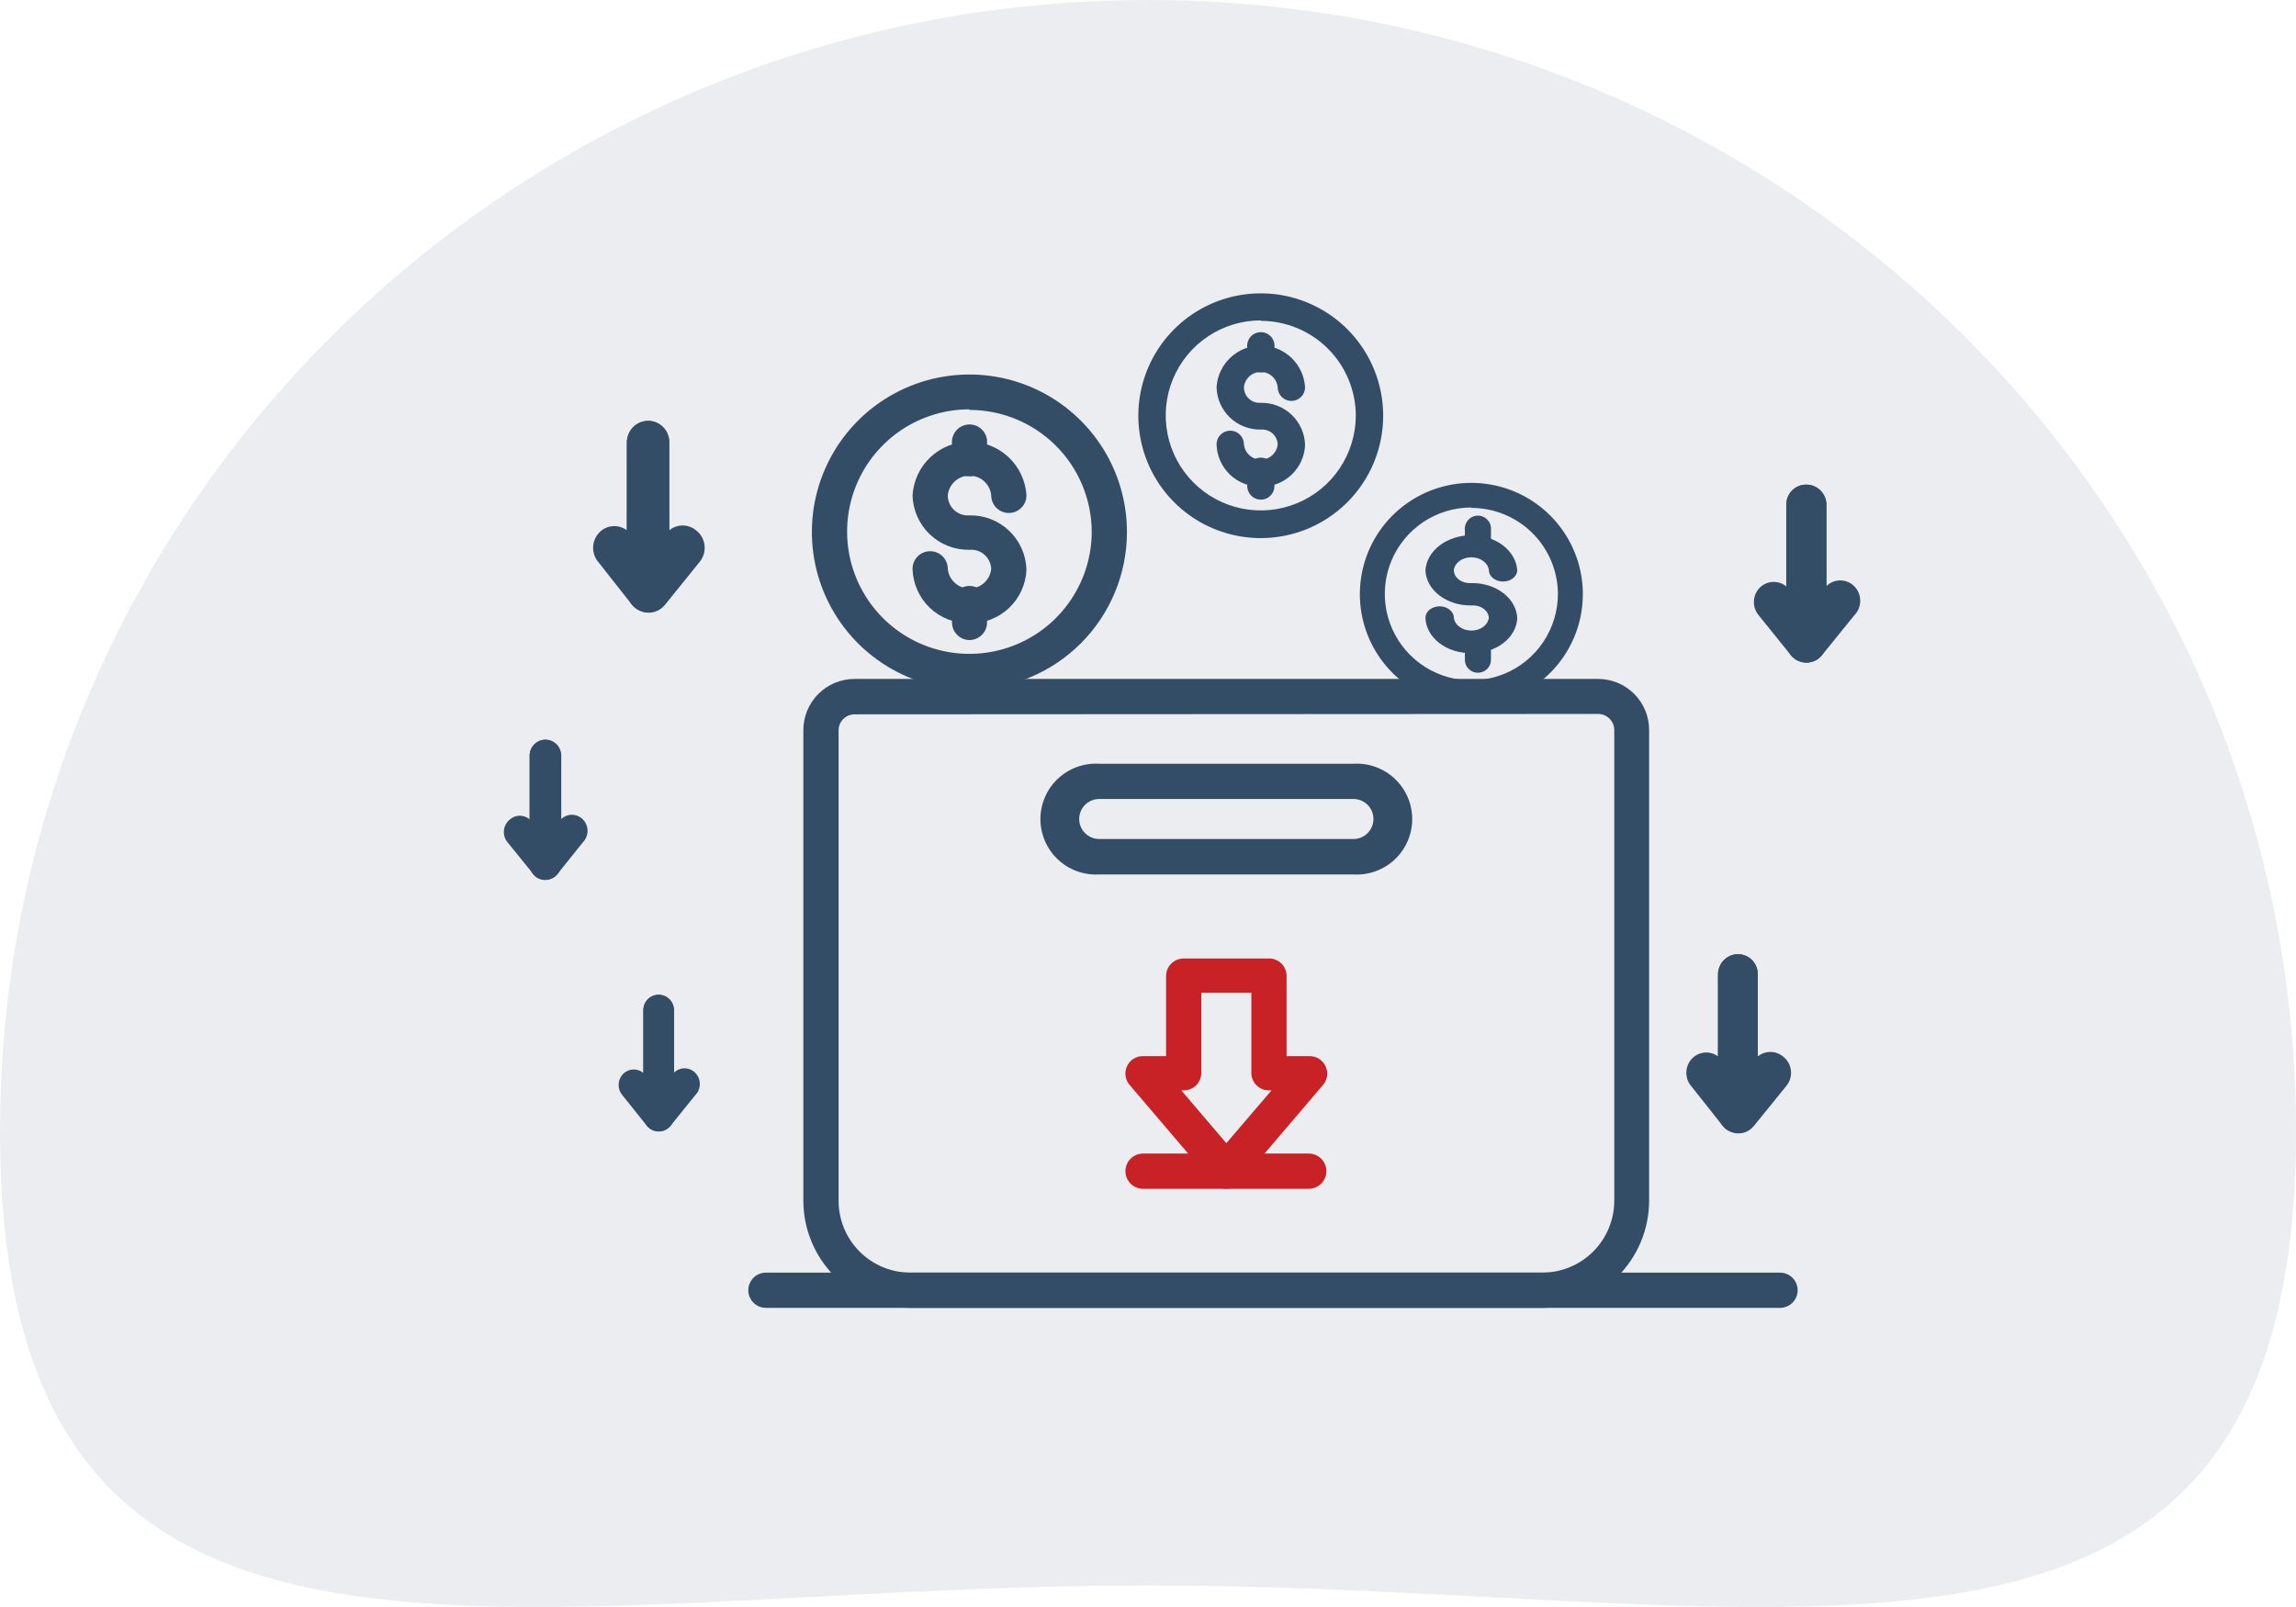 <svg width="180" height="126" viewBox="0 0 180 126" fill="none" xmlns="http://www.w3.org/2000/svg">
	<g clip-path="url(#clip0_7667_2635)">
		<path d="M90 124.314C40.294 124.314 -6.02136e-06 137.753 -3.87903e-06 88.742C-1.7367e-06 39.731 40.294 -6.10673e-06 90 -3.93402e-06C139.706 -1.76132e-06 180 39.731 180 88.742C180 137.753 139.706 124.314 90 124.314Z" fill="#344D66" fill-opacity="0.1"></path>
		<g clip-path="url(#clip1_7667_2635)">
			<path d="M120.905 102.545H71.376C69.151 102.541 67.018 101.655 65.444 100.082C63.87 98.509 62.985 96.376 62.98 94.151V57.248C62.98 56.183 63.404 55.161 64.157 54.408C64.911 53.655 65.933 53.232 66.998 53.232H125.284C125.811 53.232 126.332 53.336 126.819 53.538C127.306 53.74 127.747 54.036 128.119 54.409C128.491 54.782 128.785 55.225 128.986 55.712C129.186 56.2 129.288 56.722 129.286 57.248V94.151C129.282 96.374 128.398 98.504 126.828 100.077C125.257 101.65 123.128 102.537 120.905 102.545ZM66.998 56.009C66.832 56.009 66.667 56.042 66.514 56.106C66.361 56.17 66.222 56.264 66.105 56.382C65.988 56.5 65.896 56.64 65.834 56.794C65.771 56.949 65.74 57.114 65.743 57.28V94.151C65.743 95.645 66.336 97.078 67.393 98.134C68.449 99.191 69.882 99.784 71.376 99.784H120.905C122.401 99.784 123.836 99.191 124.895 98.135C125.954 97.079 126.551 95.647 126.555 94.151V57.248C126.555 57.081 126.522 56.916 126.458 56.762C126.394 56.608 126.301 56.468 126.183 56.35C126.065 56.232 125.925 56.138 125.77 56.074C125.616 56.01 125.451 55.977 125.284 55.977L66.998 56.009Z" fill="#344D66"></path>
			<path d="M106.105 68.561H86.175C85.583 68.597 84.99 68.511 84.433 68.309C83.875 68.107 83.365 67.793 82.933 67.387C82.502 66.98 82.158 66.49 81.923 65.946C81.688 65.402 81.566 64.815 81.566 64.223C81.566 63.63 81.688 63.043 81.923 62.499C82.158 61.955 82.502 61.465 82.933 61.059C83.365 60.652 83.875 60.338 84.433 60.136C84.99 59.934 85.583 59.849 86.175 59.884H106.105C106.697 59.849 107.29 59.934 107.847 60.136C108.405 60.338 108.915 60.652 109.347 61.059C109.778 61.465 110.122 61.955 110.357 62.499C110.592 63.043 110.714 63.63 110.714 64.223C110.714 64.815 110.592 65.402 110.357 65.946C110.122 66.49 109.778 66.98 109.347 67.387C108.915 67.793 108.405 68.107 107.847 68.309C107.29 68.511 106.697 68.597 106.105 68.561ZM86.175 62.646C85.758 62.646 85.359 62.811 85.065 63.105C84.771 63.4 84.605 63.799 84.605 64.215C84.605 64.631 84.771 65.03 85.065 65.324C85.359 65.618 85.758 65.784 86.175 65.784H106.105C106.522 65.784 106.921 65.618 107.215 65.324C107.509 65.03 107.675 64.631 107.675 64.215C107.675 63.799 107.509 63.4 107.215 63.105C106.921 62.811 106.522 62.646 106.105 62.646H86.175Z" fill="#344D66"></path>
			<path d="M139.549 102.545H60.045C59.864 102.545 59.684 102.51 59.517 102.44C59.349 102.371 59.197 102.269 59.069 102.141C58.94 102.013 58.839 101.861 58.769 101.693C58.7 101.526 58.664 101.346 58.664 101.165C58.664 100.983 58.7 100.804 58.769 100.636C58.839 100.469 58.94 100.317 59.069 100.188C59.197 100.06 59.349 99.958 59.517 99.889C59.684 99.82 59.864 99.784 60.045 99.784H139.549C139.73 99.784 139.91 99.82 140.077 99.889C140.245 99.958 140.397 100.06 140.525 100.188C140.653 100.317 140.755 100.469 140.825 100.636C140.894 100.804 140.93 100.983 140.93 101.165C140.93 101.346 140.894 101.526 140.825 101.693C140.755 101.861 140.653 102.013 140.525 102.141C140.397 102.269 140.245 102.371 140.077 102.44C139.91 102.51 139.73 102.545 139.549 102.545Z" fill="#344D66"></path>
			<path d="M76 37.35C75.82 37.35 75.641 37.314 75.474 37.244C75.307 37.175 75.156 37.073 75.029 36.944C74.902 36.816 74.802 36.664 74.734 36.496C74.666 36.329 74.633 36.15 74.635 35.969V34.808C74.614 34.615 74.634 34.421 74.694 34.236C74.754 34.052 74.851 33.882 74.981 33.738C75.11 33.594 75.269 33.479 75.446 33.4C75.623 33.321 75.814 33.28 76.008 33.28C76.202 33.28 76.393 33.321 76.57 33.4C76.747 33.479 76.906 33.594 77.035 33.738C77.165 33.882 77.262 34.052 77.322 34.236C77.382 34.421 77.402 34.615 77.381 34.808V35.969C77.383 36.151 77.349 36.331 77.28 36.5C77.212 36.668 77.11 36.821 76.981 36.95C76.853 37.079 76.7 37.18 76.531 37.249C76.363 37.318 76.182 37.352 76 37.35Z" fill="#344D66"></path>
			<path d="M75.999 54.06C73.556 54.06 71.167 53.335 69.136 51.977C67.105 50.62 65.521 48.691 64.587 46.433C63.653 44.176 63.409 41.693 63.887 39.297C64.365 36.901 65.543 34.701 67.272 32.975C69 31.248 71.203 30.074 73.599 29.599C75.996 29.124 78.48 29.371 80.737 30.308C82.993 31.245 84.921 32.83 86.276 34.863C87.632 36.895 88.353 39.284 88.35 41.727C88.346 44.999 87.043 48.136 84.727 50.449C82.411 52.761 79.272 54.06 75.999 54.06ZM75.999 32.094C74.103 32.094 72.249 32.656 70.672 33.709C69.095 34.763 67.866 36.26 67.14 38.011C66.415 39.763 66.225 41.691 66.595 43.55C66.965 45.41 67.878 47.118 69.219 48.459C70.56 49.8 72.269 50.713 74.129 51.083C75.989 51.453 77.917 51.263 79.669 50.537C81.421 49.811 82.918 48.583 83.972 47.006C85.026 45.43 85.588 43.576 85.588 41.68C85.576 39.146 84.56 36.719 82.763 34.932C80.966 33.144 78.534 32.141 75.999 32.141V32.094Z" fill="#344D66"></path>
			<path d="M75.998 48.866C74.842 48.887 73.725 48.45 72.89 47.651C72.055 46.851 71.57 45.754 71.541 44.598C71.541 44.232 71.686 43.881 71.945 43.622C72.204 43.363 72.556 43.218 72.922 43.218C73.288 43.218 73.64 43.363 73.899 43.622C74.158 43.881 74.303 44.232 74.303 44.598C74.344 45.022 74.541 45.415 74.856 45.701C75.17 45.987 75.581 46.145 76.006 46.145C76.431 46.145 76.841 45.987 77.156 45.701C77.471 45.415 77.668 45.022 77.709 44.598C77.699 44.387 77.646 44.179 77.554 43.988C77.462 43.797 77.332 43.627 77.172 43.487C77.012 43.348 76.826 43.243 76.624 43.178C76.422 43.112 76.209 43.089 75.998 43.108C74.842 43.129 73.725 42.692 72.89 41.892C72.055 41.093 71.57 39.996 71.541 38.84C71.609 37.702 72.108 36.633 72.938 35.851C73.768 35.069 74.865 34.633 76.006 34.633C77.146 34.633 78.243 35.069 79.073 35.851C79.903 36.633 80.403 37.702 80.471 38.84C80.471 39.206 80.325 39.558 80.066 39.816C79.807 40.075 79.456 40.221 79.09 40.221C78.723 40.221 78.372 40.075 78.113 39.816C77.854 39.558 77.709 39.206 77.709 38.84C77.668 38.417 77.471 38.024 77.156 37.738C76.841 37.452 76.431 37.294 76.006 37.294C75.581 37.294 75.17 37.452 74.856 37.738C74.541 38.024 74.344 38.417 74.303 38.84C74.302 39.057 74.347 39.272 74.433 39.471C74.52 39.67 74.647 39.849 74.806 39.996C74.966 40.144 75.154 40.257 75.359 40.328C75.564 40.399 75.782 40.427 75.998 40.409C77.154 40.384 78.273 40.817 79.111 41.613C79.949 42.41 80.438 43.506 80.471 44.661C80.426 45.809 79.932 46.892 79.095 47.679C78.258 48.465 77.146 48.892 75.998 48.866Z" fill="#344D66"></path>
			<path d="M76 50.184C75.637 50.18 75.289 50.032 75.034 49.774C74.778 49.516 74.635 49.167 74.635 48.803V47.47C74.614 47.277 74.634 47.082 74.694 46.898C74.754 46.714 74.851 46.544 74.981 46.4C75.11 46.256 75.269 46.14 75.446 46.062C75.623 45.983 75.814 45.942 76.008 45.942C76.202 45.942 76.393 45.983 76.57 46.062C76.747 46.14 76.906 46.256 77.035 46.4C77.165 46.544 77.262 46.714 77.322 46.898C77.382 47.082 77.402 47.277 77.381 47.47V48.788C77.383 48.97 77.349 49.151 77.281 49.321C77.212 49.49 77.111 49.644 76.982 49.774C76.854 49.904 76.701 50.007 76.532 50.077C76.364 50.148 76.183 50.184 76 50.184Z" fill="#344D66"></path>
			<path d="M98.841 29.206C98.7 29.206 98.561 29.178 98.432 29.124C98.302 29.07 98.185 28.991 98.086 28.891C97.987 28.791 97.909 28.673 97.857 28.543C97.804 28.413 97.778 28.273 97.779 28.133V27.231C97.763 27.081 97.779 26.93 97.826 26.787C97.872 26.643 97.948 26.511 98.048 26.399C98.149 26.288 98.272 26.198 98.41 26.137C98.547 26.075 98.696 26.044 98.847 26.044C98.997 26.044 99.146 26.075 99.284 26.137C99.421 26.198 99.544 26.288 99.645 26.399C99.746 26.511 99.821 26.643 99.868 26.787C99.914 26.93 99.93 27.081 99.914 27.231V28.133C99.915 28.274 99.889 28.415 99.835 28.546C99.782 28.677 99.703 28.796 99.603 28.895C99.503 28.995 99.384 29.074 99.253 29.128C99.122 29.181 98.982 29.208 98.841 29.206Z" fill="#344D66"></path>
			<path d="M98.84 42.191C96.941 42.191 95.085 41.628 93.506 40.573C91.928 39.518 90.698 38.019 89.972 36.265C89.246 34.511 89.056 32.581 89.427 30.719C89.799 28.857 90.714 27.148 92.058 25.806C93.401 24.465 95.112 23.552 96.975 23.183C98.838 22.814 100.768 23.006 102.521 23.734C104.275 24.462 105.773 25.694 106.826 27.273C107.879 28.853 108.44 30.709 108.437 32.608C108.434 35.15 107.422 37.588 105.622 39.385C103.823 41.182 101.383 42.191 98.84 42.191ZM98.84 25.122C97.366 25.122 95.925 25.558 94.7 26.377C93.475 27.196 92.52 28.359 91.956 29.72C91.392 31.081 91.244 32.579 91.532 34.024C91.819 35.469 92.529 36.797 93.571 37.839C94.613 38.881 95.941 39.59 97.386 39.878C98.832 40.165 100.33 40.017 101.691 39.454C103.053 38.89 104.217 37.935 105.035 36.71C105.854 35.485 106.291 34.044 106.291 32.571C106.281 30.602 105.492 28.716 104.096 27.327C102.699 25.938 100.81 25.158 98.84 25.158V25.122Z" fill="#344D66"></path>
			<path d="M98.838 38.155C97.94 38.171 97.072 37.832 96.423 37.211C95.774 36.589 95.397 35.737 95.375 34.839C95.375 34.554 95.488 34.281 95.689 34.08C95.891 33.879 96.164 33.766 96.448 33.766C96.733 33.766 97.006 33.879 97.207 34.08C97.408 34.281 97.521 34.554 97.521 34.839C97.553 35.168 97.706 35.473 97.951 35.695C98.195 35.917 98.514 36.041 98.844 36.041C99.175 36.041 99.494 35.917 99.738 35.695C99.983 35.473 100.136 35.168 100.168 34.839C100.16 34.674 100.119 34.513 100.048 34.364C99.976 34.216 99.875 34.084 99.751 33.975C99.626 33.867 99.482 33.785 99.325 33.735C99.168 33.684 99.003 33.665 98.838 33.68C97.94 33.697 97.072 33.357 96.423 32.736C95.774 32.115 95.397 31.262 95.375 30.364C95.427 29.48 95.816 28.649 96.461 28.041C97.106 27.433 97.958 27.095 98.844 27.095C99.731 27.095 100.583 27.433 101.228 28.041C101.873 28.649 102.262 29.48 102.314 30.364C102.314 30.649 102.201 30.922 102 31.123C101.799 31.324 101.526 31.437 101.241 31.437C100.956 31.437 100.683 31.324 100.482 31.123C100.281 30.922 100.168 30.649 100.168 30.364C100.136 30.035 99.983 29.73 99.738 29.508C99.494 29.285 99.175 29.162 98.844 29.162C98.514 29.162 98.195 29.285 97.951 29.508C97.706 29.73 97.553 30.035 97.521 30.364C97.521 30.533 97.555 30.7 97.623 30.854C97.69 31.009 97.788 31.148 97.912 31.263C98.036 31.377 98.182 31.465 98.342 31.52C98.501 31.575 98.67 31.597 98.838 31.583C99.737 31.564 100.606 31.9 101.258 32.519C101.909 33.138 102.289 33.989 102.314 34.888C102.279 35.779 101.895 36.621 101.245 37.232C100.595 37.844 99.731 38.175 98.838 38.155Z" fill="#344D66"></path>
			<path d="M98.841 39.179C98.558 39.176 98.288 39.062 98.09 38.861C97.891 38.66 97.779 38.389 97.779 38.106V37.07C97.763 36.92 97.779 36.769 97.826 36.626C97.872 36.482 97.948 36.351 98.048 36.239C98.149 36.127 98.272 36.037 98.41 35.976C98.547 35.914 98.696 35.883 98.847 35.883C98.997 35.883 99.146 35.914 99.284 35.976C99.421 36.037 99.544 36.127 99.645 36.239C99.746 36.351 99.821 36.482 99.868 36.626C99.914 36.769 99.93 36.92 99.914 37.07V38.094C99.915 38.236 99.889 38.377 99.835 38.508C99.782 38.64 99.704 38.76 99.604 38.861C99.504 38.962 99.385 39.042 99.254 39.096C99.123 39.151 98.983 39.179 98.841 39.179Z" fill="#344D66"></path>
			<path d="M115.858 43.508C115.724 43.508 115.591 43.481 115.467 43.428C115.343 43.376 115.23 43.298 115.135 43.201C115.041 43.104 114.966 42.989 114.916 42.862C114.865 42.735 114.84 42.6 114.842 42.463V41.584C114.826 41.438 114.841 41.291 114.886 41.151C114.93 41.012 115.003 40.884 115.099 40.775C115.196 40.665 115.314 40.578 115.446 40.519C115.577 40.459 115.72 40.428 115.864 40.428C116.009 40.428 116.151 40.459 116.283 40.519C116.415 40.578 116.533 40.665 116.629 40.775C116.726 40.884 116.798 41.012 116.843 41.151C116.887 41.291 116.902 41.438 116.887 41.584V42.463C116.888 42.601 116.863 42.737 116.812 42.865C116.761 42.992 116.685 43.108 116.589 43.206C116.493 43.303 116.379 43.38 116.254 43.432C116.128 43.484 115.994 43.51 115.858 43.508Z" fill="#344D66"></path>
			<path d="M115.35 55.316C113.621 55.316 111.931 54.803 110.493 53.844C109.055 52.885 107.935 51.521 107.274 49.926C106.612 48.33 106.44 46.575 106.778 44.882C107.116 43.188 107.95 41.633 109.173 40.413C110.397 39.193 111.955 38.363 113.652 38.027C115.348 37.692 117.106 37.866 118.703 38.529C120.3 39.191 121.664 40.311 122.623 41.748C123.582 43.184 124.093 44.873 124.091 46.599C124.088 48.912 123.166 51.129 121.527 52.763C119.888 54.398 117.666 55.316 115.35 55.316ZM115.35 39.791C114.008 39.791 112.696 40.188 111.58 40.932C110.464 41.677 109.594 42.735 109.081 43.973C108.567 45.211 108.433 46.574 108.694 47.888C108.956 49.202 109.603 50.41 110.552 51.357C111.501 52.305 112.71 52.95 114.026 53.212C115.343 53.473 116.707 53.339 117.947 52.826C119.187 52.313 120.247 51.445 120.992 50.331C121.738 49.216 122.136 47.906 122.136 46.566C122.127 44.775 121.408 43.06 120.137 41.797C118.865 40.533 117.144 39.824 115.35 39.824V39.791Z" fill="#344D66"></path>
			<path d="M115.343 51.208C114.411 51.222 113.51 50.938 112.837 50.419C112.164 49.9 111.773 49.188 111.75 48.437C111.75 48.2 111.867 47.972 112.076 47.804C112.285 47.635 112.568 47.541 112.863 47.541C113.159 47.541 113.442 47.635 113.65 47.804C113.859 47.972 113.977 48.2 113.977 48.437C114.009 48.712 114.168 48.967 114.422 49.153C114.676 49.339 115.006 49.441 115.349 49.441C115.692 49.441 116.023 49.339 116.276 49.153C116.53 48.967 116.689 48.712 116.722 48.437C116.714 48.3 116.672 48.165 116.597 48.041C116.523 47.917 116.418 47.807 116.289 47.716C116.16 47.626 116.01 47.557 115.847 47.515C115.685 47.473 115.513 47.457 115.343 47.47C114.411 47.483 113.51 47.2 112.837 46.681C112.164 46.162 111.773 45.449 111.75 44.699C111.804 43.96 112.207 43.266 112.876 42.758C113.545 42.251 114.43 41.968 115.349 41.968C116.268 41.968 117.153 42.251 117.822 42.758C118.491 43.266 118.894 43.96 118.948 44.699C118.948 44.937 118.831 45.165 118.622 45.333C118.413 45.501 118.13 45.596 117.835 45.596C117.54 45.596 117.257 45.501 117.048 45.333C116.839 45.165 116.722 44.937 116.722 44.699C116.689 44.424 116.53 44.169 116.276 43.984C116.023 43.798 115.692 43.695 115.349 43.695C115.006 43.695 114.676 43.798 114.422 43.984C114.168 44.169 114.009 44.424 113.977 44.699C113.976 44.84 114.012 44.98 114.082 45.109C114.151 45.238 114.254 45.354 114.382 45.45C114.51 45.545 114.662 45.619 114.828 45.665C114.993 45.711 115.168 45.729 115.343 45.718C116.275 45.701 117.177 45.982 117.852 46.499C118.528 47.017 118.922 47.728 118.948 48.478C118.912 49.223 118.514 49.926 117.839 50.437C117.165 50.948 116.268 51.225 115.343 51.208Z" fill="#344D66"></path>
			<path d="M115.858 52.749C115.588 52.746 115.329 52.639 115.139 52.451C114.948 52.263 114.842 52.01 114.842 51.746V50.778C114.826 50.638 114.841 50.496 114.886 50.363C114.93 50.229 115.003 50.105 115.099 50.001C115.196 49.896 115.314 49.813 115.446 49.755C115.577 49.698 115.72 49.669 115.864 49.669C116.009 49.669 116.151 49.698 116.283 49.755C116.415 49.813 116.533 49.896 116.629 50.001C116.726 50.105 116.798 50.229 116.843 50.363C116.887 50.496 116.902 50.638 116.887 50.778V51.735C116.888 51.867 116.863 51.999 116.812 52.122C116.761 52.245 116.685 52.357 116.59 52.451C116.494 52.545 116.38 52.62 116.255 52.671C116.129 52.722 115.994 52.749 115.858 52.749Z" fill="#344D66"></path>
			<path d="M99.468 75.152H92.798C92.431 75.152 92.08 75.298 91.821 75.556C91.562 75.815 91.417 76.167 91.417 76.533V82.809H89.612C89.349 82.805 89.09 82.877 88.866 83.017C88.643 83.157 88.465 83.359 88.354 83.598C88.243 83.837 88.203 84.103 88.24 84.364C88.276 84.624 88.388 84.869 88.561 85.068L95.089 92.725C95.219 92.877 95.38 92.999 95.561 93.083C95.743 93.167 95.941 93.21 96.141 93.21C96.341 93.21 96.538 93.167 96.72 93.083C96.901 92.999 97.062 92.877 97.192 92.725L103.721 85.068C103.892 84.871 104.003 84.628 104.039 84.369C104.076 84.11 104.036 83.846 103.925 83.609C103.815 83.368 103.638 83.165 103.415 83.023C103.193 82.881 102.933 82.806 102.669 82.809H100.864V76.533C100.866 76.35 100.832 76.168 100.762 75.998C100.692 75.829 100.589 75.675 100.459 75.546C100.329 75.417 100.174 75.316 100.003 75.248C99.833 75.181 99.651 75.148 99.468 75.152ZM94.179 77.835H98.102V84.111C98.1 84.293 98.134 84.474 98.203 84.642C98.272 84.81 98.373 84.963 98.502 85.092C98.631 85.221 98.784 85.322 98.952 85.391C99.121 85.46 99.301 85.494 99.483 85.492H99.687L96.141 89.634L92.609 85.492H92.798C92.98 85.494 93.16 85.46 93.329 85.391C93.497 85.322 93.65 85.221 93.779 85.092C93.908 84.963 94.009 84.81 94.078 84.642C94.147 84.474 94.181 84.293 94.179 84.111V77.835Z" fill="#C82126"></path>
			<path d="M102.606 93.21H89.612C89.43 93.21 89.251 93.174 89.083 93.105C88.915 93.035 88.763 92.934 88.635 92.805C88.507 92.677 88.405 92.525 88.336 92.358C88.266 92.19 88.231 92.01 88.231 91.829C88.231 91.648 88.266 91.468 88.336 91.301C88.405 91.133 88.507 90.981 88.635 90.853C88.763 90.725 88.915 90.623 89.083 90.554C89.251 90.484 89.43 90.448 89.612 90.448H102.606C102.972 90.448 103.323 90.594 103.582 90.853C103.841 91.112 103.987 91.463 103.987 91.829C103.987 92.195 103.841 92.547 103.582 92.805C103.323 93.064 102.972 93.21 102.606 93.21Z" fill="#C82126"></path>
			<path d="M42.749 58.001C42.425 58.001 42.113 58.133 41.884 58.368C41.654 58.603 41.525 58.922 41.525 59.255V64.246C41.309 64.059 41.036 63.957 40.754 63.957C40.471 63.957 40.197 64.059 39.982 64.246C39.847 64.35 39.736 64.481 39.654 64.632C39.572 64.783 39.521 64.949 39.505 65.121C39.49 65.293 39.509 65.466 39.562 65.63C39.616 65.793 39.702 65.944 39.815 66.071L41.804 68.524C41.969 68.726 42.192 68.871 42.441 68.937C42.69 69.004 42.954 68.989 43.194 68.895C43.431 68.811 43.637 68.653 43.782 68.443C43.926 68.234 44.003 67.982 44.001 67.725V59.17C43.98 58.847 43.837 58.545 43.604 58.327C43.371 58.109 43.065 57.992 42.749 58.001Z" fill="#344D66"></path>
			<path d="M42.747 58C42.423 58 42.111 58.133 41.882 58.368C41.652 58.603 41.523 58.922 41.523 59.255V67.811C41.532 68.056 41.612 68.294 41.753 68.492C41.894 68.69 42.091 68.84 42.316 68.923C42.56 69.014 42.825 69.025 43.074 68.953C43.324 68.881 43.545 68.731 43.707 68.524L45.696 66.043C45.928 65.808 46.06 65.489 46.063 65.154C46.065 64.82 45.938 64.499 45.71 64.26C45.481 64.022 45.169 63.887 44.843 63.884C44.517 63.881 44.204 64.011 43.971 64.246V59.255C43.971 58.922 43.842 58.603 43.613 58.368C43.383 58.133 43.072 58 42.747 58Z" fill="#344D66"></path>
			<path d="M50.806 33C50.366 33 49.943 33.18 49.631 33.499C49.32 33.819 49.145 34.252 49.145 34.704V41.578C48.824 41.338 48.431 41.223 48.035 41.254C47.639 41.285 47.267 41.46 46.987 41.748C46.706 42.035 46.535 42.417 46.505 42.822C46.474 43.228 46.587 43.632 46.822 43.96L49.522 47.387C49.74 47.659 50.034 47.855 50.364 47.948C50.695 48.042 51.045 48.028 51.368 47.91C51.691 47.791 51.97 47.573 52.167 47.285C52.364 46.998 52.469 46.654 52.468 46.303V34.685C52.468 34.462 52.425 34.242 52.342 34.036C52.258 33.83 52.135 33.644 51.981 33.487C51.826 33.33 51.643 33.206 51.441 33.123C51.24 33.039 51.024 32.998 50.806 33Z" fill="#344D66"></path>
			<path d="M50.806 33C50.366 33 49.943 33.18 49.631 33.499C49.32 33.819 49.145 34.252 49.145 34.704V46.322C49.148 46.675 49.256 47.018 49.455 47.305C49.655 47.593 49.935 47.811 50.259 47.929C50.587 48.058 50.947 48.077 51.286 47.983C51.625 47.889 51.927 47.687 52.147 47.407L54.848 44.057C54.996 43.878 55.107 43.671 55.173 43.447C55.239 43.222 55.26 42.987 55.233 42.754C55.206 42.522 55.133 42.297 55.018 42.095C54.903 41.892 54.749 41.717 54.565 41.578C54.267 41.335 53.898 41.202 53.517 41.202C53.136 41.202 52.766 41.335 52.468 41.578V34.743C52.476 34.515 52.439 34.288 52.358 34.076C52.278 33.863 52.157 33.67 52.001 33.507C51.846 33.344 51.66 33.215 51.455 33.128C51.249 33.041 51.029 32.998 50.806 33Z" fill="#344D66"></path>
			<path d="M51.63 78C51.473 77.999 51.317 78.029 51.172 78.09C51.026 78.15 50.894 78.24 50.783 78.354C50.672 78.468 50.584 78.603 50.525 78.752C50.466 78.902 50.437 79.061 50.438 79.222V84.124C50.225 83.949 49.96 83.854 49.687 83.854C49.414 83.854 49.149 83.949 48.935 84.124C48.814 84.225 48.714 84.351 48.64 84.493C48.566 84.635 48.521 84.79 48.505 84.95C48.49 85.11 48.506 85.271 48.552 85.425C48.598 85.578 48.673 85.721 48.773 85.845L50.709 88.261C50.868 88.461 51.085 88.604 51.328 88.671C51.57 88.739 51.828 88.726 52.063 88.636C52.294 88.55 52.493 88.394 52.634 88.187C52.775 87.981 52.85 87.735 52.849 87.484V79.153C52.831 78.836 52.694 78.539 52.467 78.324C52.239 78.109 51.939 77.993 51.63 78Z" fill="#344D66"></path>
			<path d="M51.629 78C51.472 77.999 51.316 78.029 51.171 78.09C51.026 78.15 50.894 78.24 50.783 78.354C50.672 78.468 50.584 78.603 50.525 78.752C50.465 78.902 50.436 79.061 50.438 79.222V87.484C50.437 87.735 50.512 87.981 50.652 88.187C50.793 88.394 50.992 88.55 51.223 88.636C51.459 88.726 51.716 88.739 51.959 88.671C52.202 88.604 52.418 88.461 52.577 88.261L54.514 85.859C54.738 85.629 54.864 85.317 54.864 84.991C54.864 84.666 54.738 84.354 54.514 84.124C54.289 83.893 53.985 83.764 53.667 83.764C53.35 83.764 53.045 83.893 52.821 84.124V79.222C52.821 79.062 52.79 78.903 52.73 78.755C52.67 78.606 52.583 78.472 52.472 78.358C52.361 78.245 52.23 78.155 52.085 78.093C51.941 78.032 51.786 78 51.629 78Z" fill="#344D66"></path>
			<path d="M141.599 38.001C141.394 37.998 141.19 38.038 140.999 38.117C140.809 38.196 140.636 38.313 140.49 38.461C140.345 38.609 140.23 38.786 140.153 38.98C140.075 39.174 140.036 39.382 140.039 39.592V45.976C139.759 45.749 139.412 45.625 139.054 45.625C138.697 45.625 138.349 45.749 138.07 45.976C137.911 46.109 137.78 46.273 137.683 46.457C137.587 46.642 137.527 46.844 137.507 47.053C137.487 47.261 137.508 47.471 137.568 47.671C137.628 47.871 137.726 48.057 137.857 48.219L140.393 51.366C140.602 51.626 140.885 51.813 141.203 51.9C141.521 51.988 141.858 51.972 142.167 51.854C142.469 51.742 142.73 51.538 142.914 51.27C143.098 51.001 143.197 50.681 143.196 50.353V39.502C143.173 39.089 142.993 38.702 142.695 38.422C142.398 38.141 142.004 37.99 141.599 38.001Z" fill="#344D66"></path>
			<path d="M141.6 38.001C141.394 37.998 141.19 38.038 141 38.117C140.809 38.196 140.636 38.313 140.491 38.461C140.346 38.609 140.231 38.786 140.153 38.98C140.076 39.174 140.037 39.382 140.039 39.592V50.353C140.038 50.681 140.136 51.001 140.321 51.27C140.505 51.538 140.766 51.742 141.068 51.854C141.377 51.972 141.713 51.988 142.032 51.9C142.35 51.813 142.633 51.626 142.841 51.366L145.378 48.237C145.672 47.937 145.837 47.531 145.837 47.107C145.837 46.683 145.672 46.276 145.378 45.976C145.084 45.676 144.685 45.508 144.269 45.508C143.853 45.508 143.455 45.676 143.161 45.976V39.592C143.161 39.383 143.12 39.176 143.042 38.983C142.964 38.79 142.849 38.614 142.704 38.467C142.559 38.319 142.387 38.202 142.197 38.122C142.008 38.042 141.805 38.001 141.6 38.001Z" fill="#344D66"></path>
			<path d="M136.247 74.818C135.834 74.818 135.437 74.986 135.144 75.284C134.851 75.583 134.687 75.988 134.687 76.41V82.83C134.386 82.605 134.016 82.498 133.645 82.527C133.273 82.556 132.924 82.72 132.66 82.988C132.397 83.257 132.236 83.613 132.208 83.992C132.179 84.371 132.285 84.748 132.505 85.055L135.041 88.256C135.246 88.51 135.522 88.692 135.832 88.78C136.143 88.867 136.472 88.855 136.775 88.744C137.078 88.633 137.34 88.429 137.525 88.16C137.71 87.892 137.809 87.571 137.808 87.243V76.392C137.808 76.183 137.768 75.977 137.689 75.785C137.61 75.593 137.495 75.419 137.35 75.273C137.205 75.126 137.033 75.011 136.843 74.933C136.654 74.855 136.452 74.816 136.247 74.818Z" fill="#344D66"></path>
			<path d="M136.246 74.818C135.832 74.818 135.435 74.986 135.143 75.284C134.85 75.583 134.686 75.988 134.686 76.41V87.261C134.688 87.591 134.79 87.911 134.977 88.179C135.165 88.448 135.428 88.651 135.732 88.762C136.04 88.883 136.378 88.9 136.697 88.812C137.015 88.725 137.299 88.536 137.506 88.274L140.042 85.145C140.181 84.979 140.285 84.785 140.347 84.575C140.409 84.366 140.428 84.146 140.403 83.929C140.378 83.711 140.31 83.502 140.202 83.313C140.094 83.124 139.949 82.96 139.776 82.83C139.496 82.603 139.149 82.479 138.791 82.479C138.434 82.479 138.087 82.603 137.807 82.83V76.446C137.814 76.233 137.779 76.021 137.704 75.823C137.628 75.624 137.514 75.444 137.368 75.291C137.222 75.139 137.048 75.019 136.855 74.938C136.662 74.856 136.455 74.816 136.246 74.818Z" fill="#344D66"></path>
		</g>
	</g>
	<defs>
		<clipPath id="clip0_7667_2635">
			<rect width="180" height="126" fill="white"></rect>
		</clipPath>
		<clipPath id="clip1_7667_2635">
			<rect width="113" height="80" fill="white" transform="translate(33.5 23)"></rect>
		</clipPath>
	</defs>
</svg>